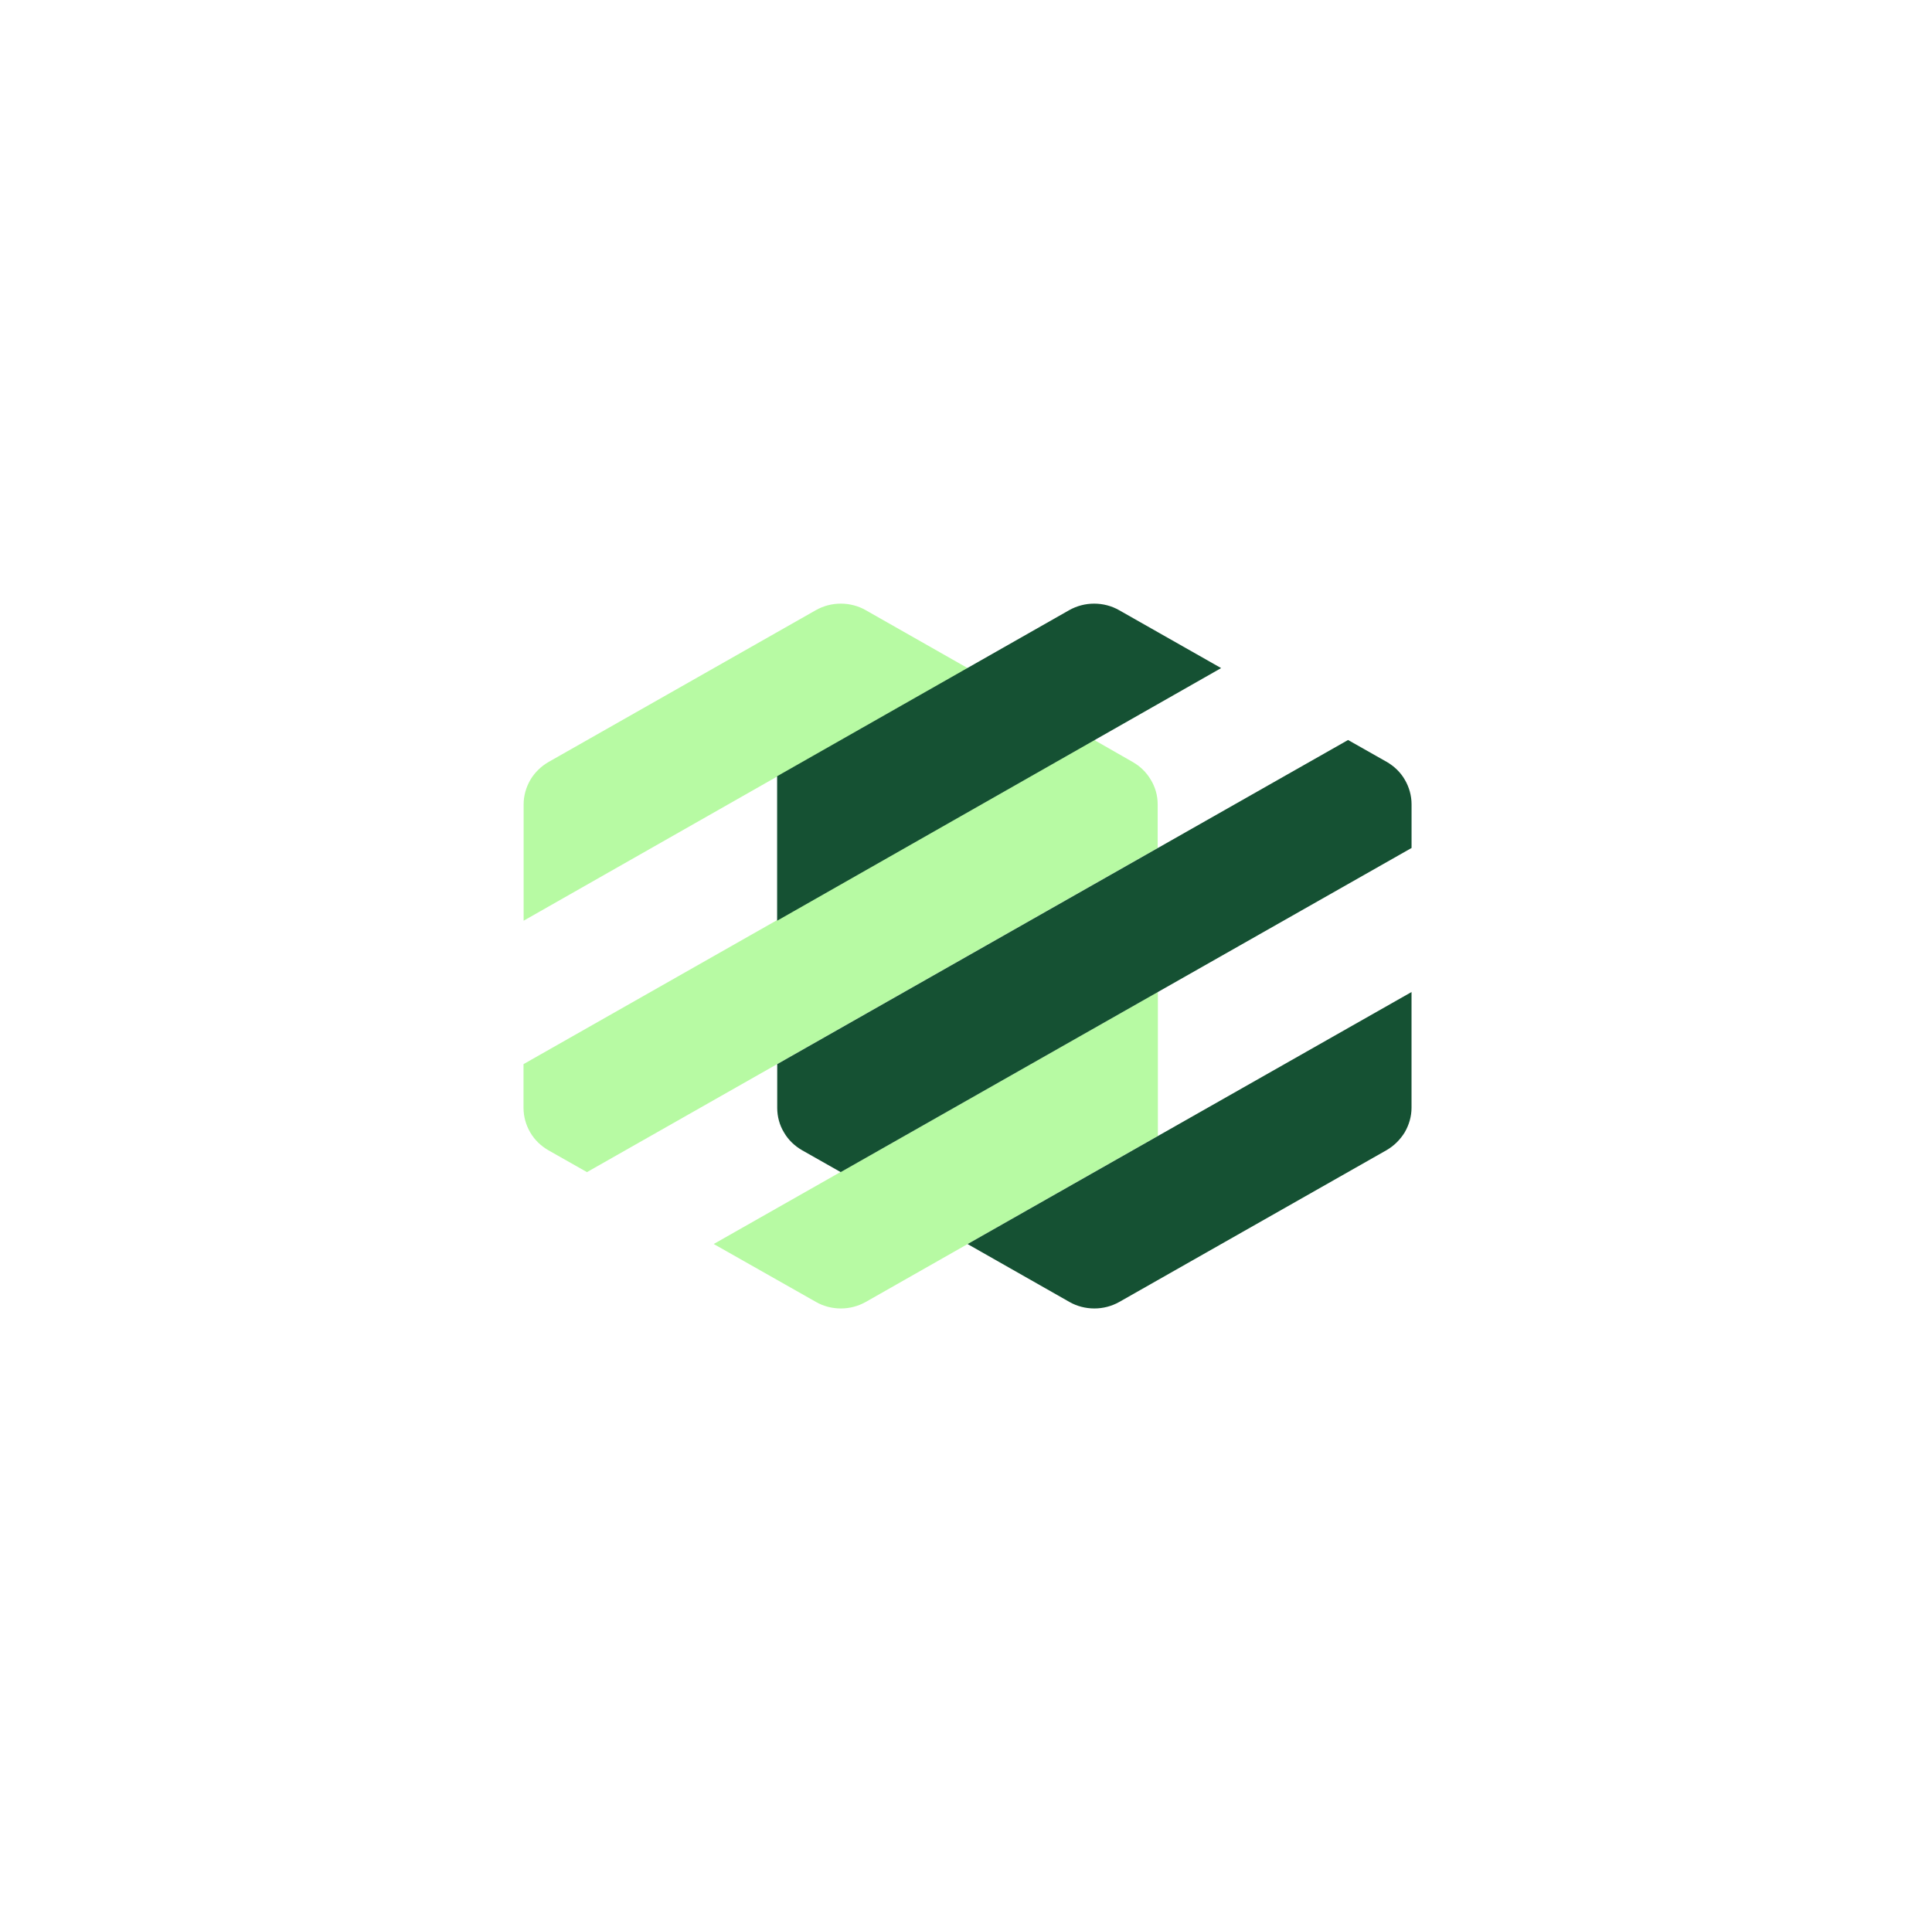 <?xml version="1.0" encoding="UTF-8"?> <svg xmlns="http://www.w3.org/2000/svg" width="76" height="75" viewBox="0 0 76 75" fill="none"><path d="M38.061 26.286L34.057 24.01C33.761 23.84 33.421 23.752 33.074 23.752C32.727 23.752 32.393 23.84 32.091 24.01L21.581 29.981C21.285 30.151 21.033 30.397 20.862 30.687C20.692 30.983 20.598 31.311 20.598 31.651V36.228L38.061 26.293V26.286Z" fill="#B7FAA3"></path><path d="M21.577 45.263L23.09 46.12L45.54 33.366V31.645C45.54 31.305 45.446 30.971 45.269 30.681C45.093 30.384 44.847 30.145 44.544 29.975L43.044 29.117L20.594 41.871V43.592C20.594 43.932 20.688 44.267 20.858 44.557C21.029 44.853 21.281 45.093 21.577 45.263Z" fill="#B7FAA3"></path><path d="M28.078 48.95L32.094 51.226C32.39 51.397 32.731 51.485 33.078 51.485C33.424 51.485 33.758 51.397 34.061 51.226L45.548 44.695V39.027L28.084 48.944L28.078 48.95Z" fill="#B7FAA3"></path><path d="M48.033 26.286L44.024 24.01C43.728 23.84 43.387 23.752 43.04 23.752C42.694 23.752 42.359 23.84 42.057 24.01L30.57 30.542V36.228L48.027 26.293L48.033 26.286Z" fill="#155133"></path><path d="M31.558 45.263L33.071 46.12L55.527 33.366V31.645C55.527 31.305 55.432 30.971 55.262 30.681C55.092 30.384 54.84 30.145 54.544 29.975L53.03 29.117L30.574 41.871V43.592C30.574 43.932 30.663 44.267 30.839 44.557C31.009 44.853 31.261 45.093 31.558 45.263Z" fill="#155133"></path><path d="M38.062 48.951L42.066 51.227C42.362 51.397 42.703 51.485 43.049 51.485C43.396 51.485 43.73 51.397 44.033 51.227L54.542 45.257C54.839 45.086 55.084 44.84 55.261 44.55C55.431 44.254 55.526 43.926 55.526 43.586V39.034L38.062 48.951Z" fill="#155133"></path></svg> 